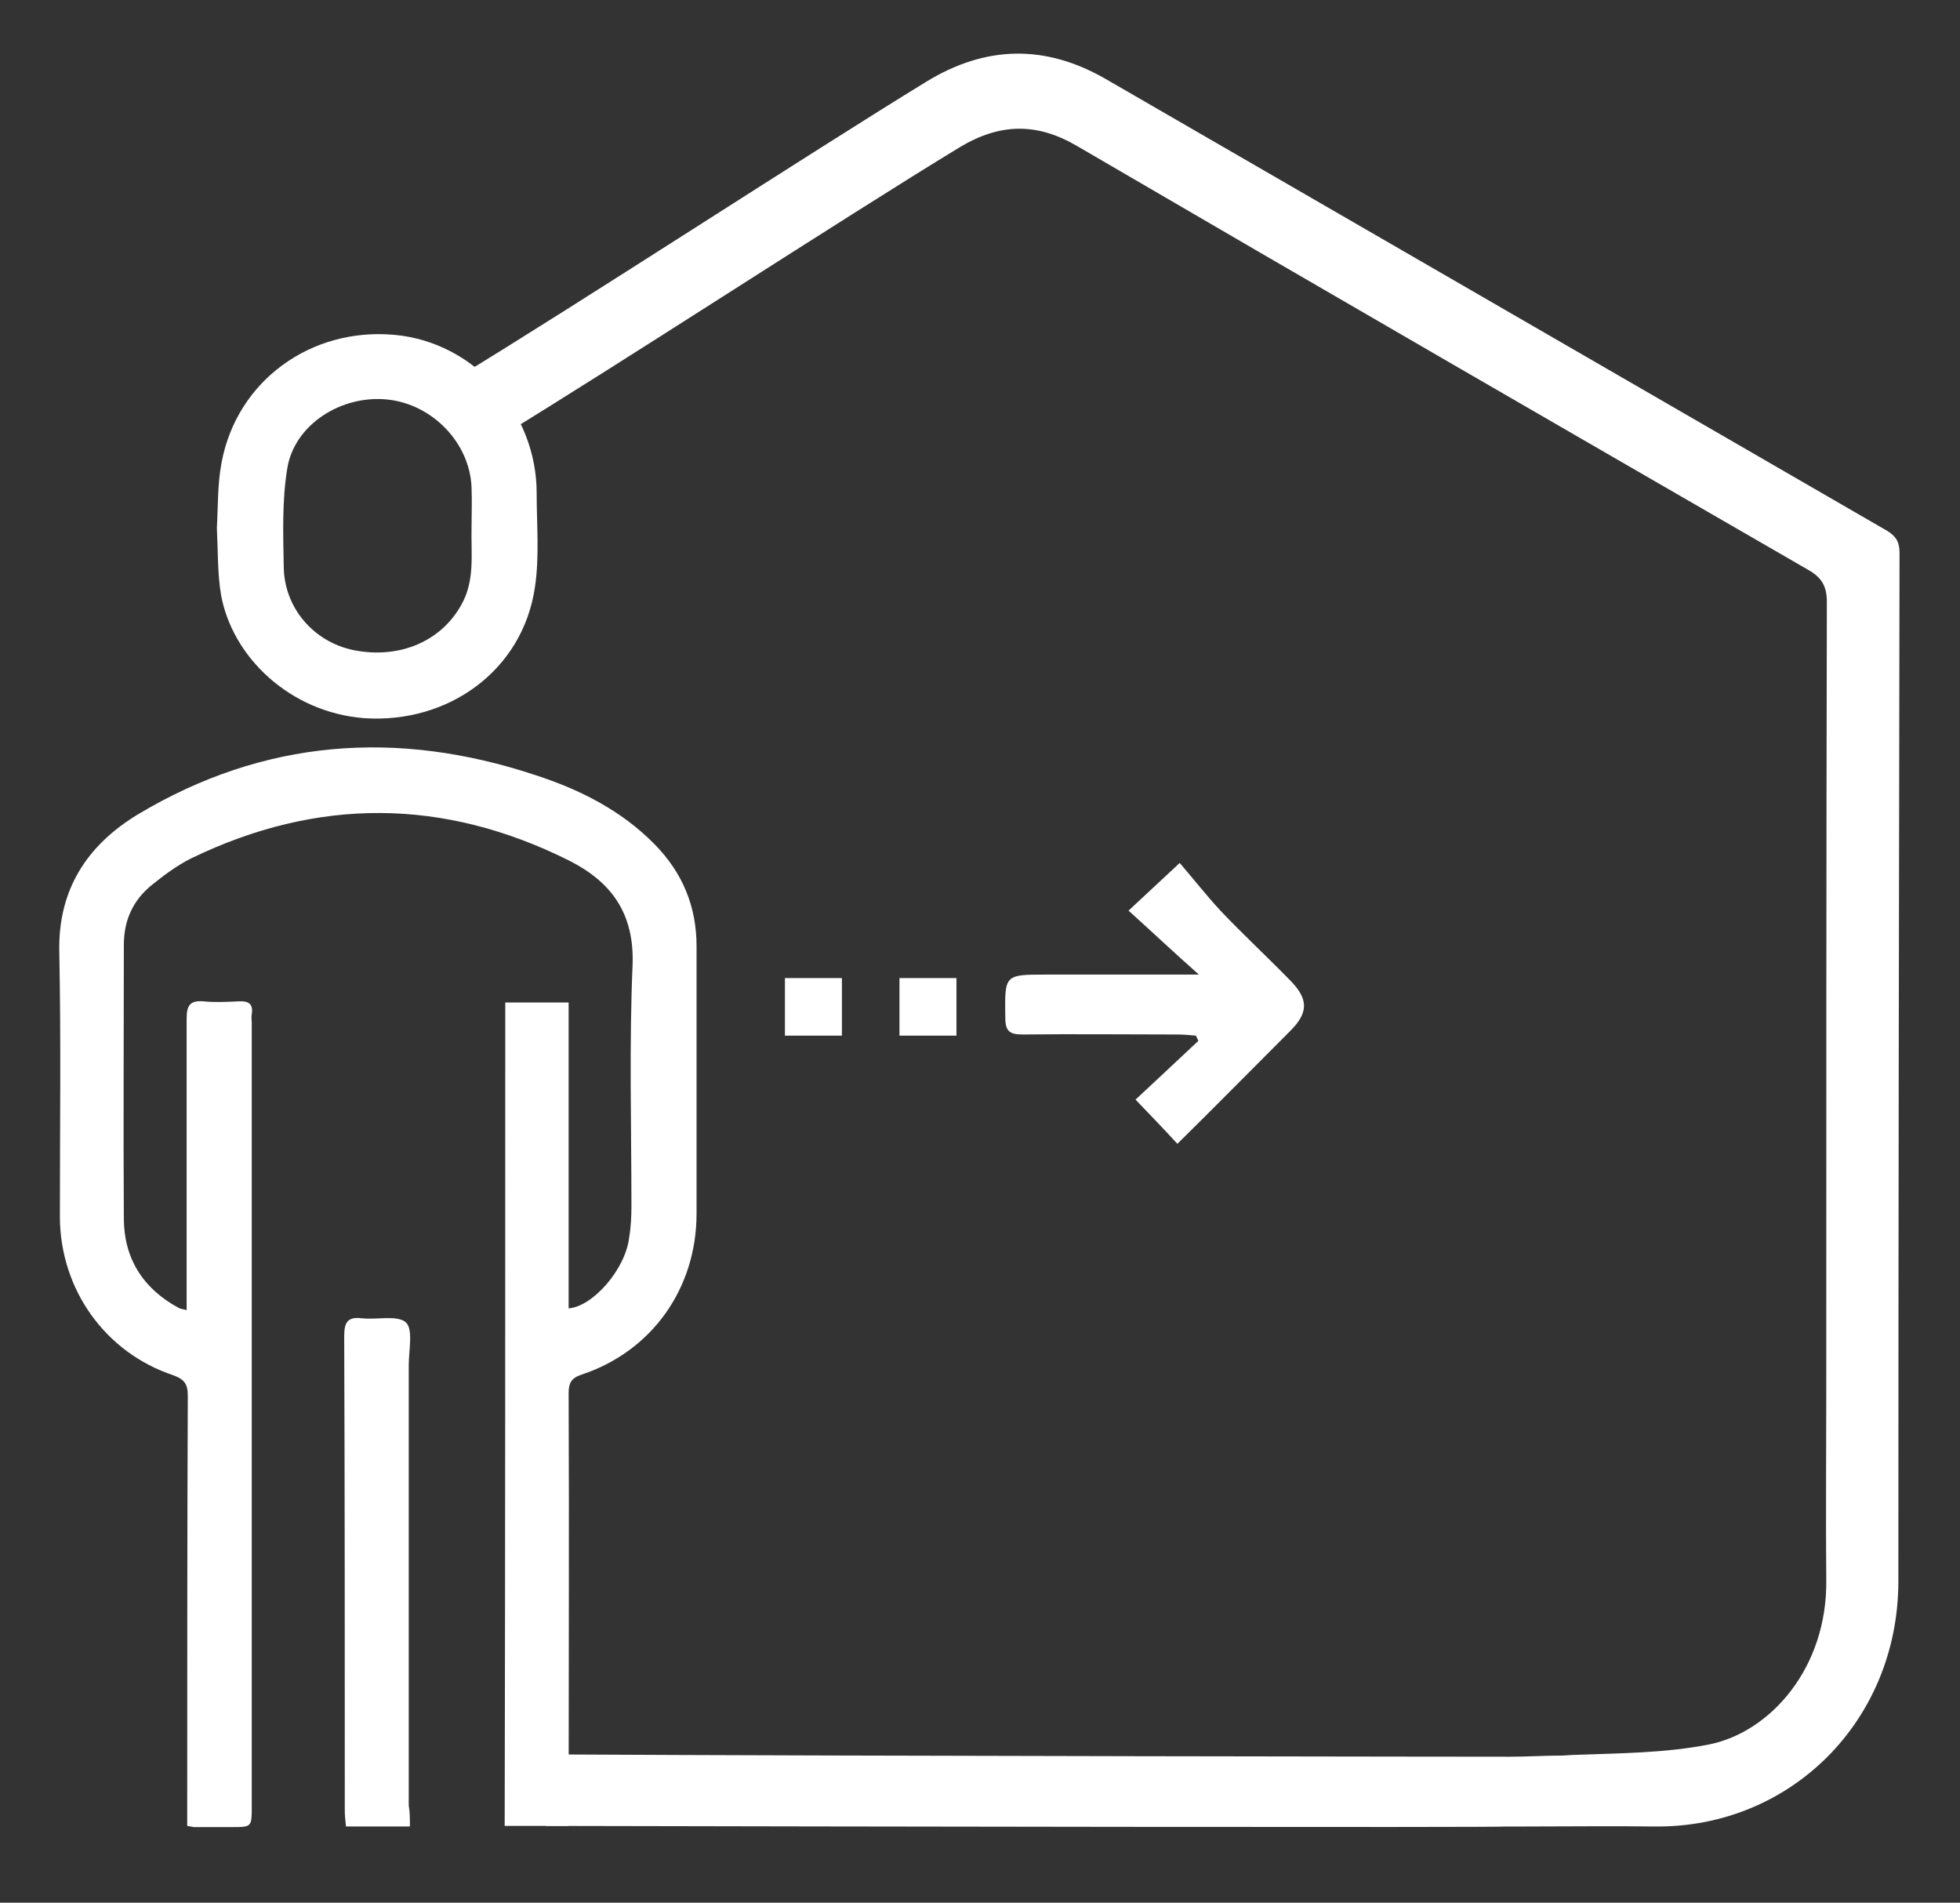 <?xml version="1.0" encoding="utf-8"?>
<!-- Generator: Adobe Illustrator 28.7.5, SVG Export Plug-In . SVG Version: 9.03 Build 55973)  -->
<svg version="1.1" baseProfile="basic" id="Ebene_1"
	 xmlns="http://www.w3.org/2000/svg" xmlns:xlink="http://www.w3.org/1999/xlink" x="0px" y="0px" viewBox="0 0 337.1 327.2"
	 xml:space="preserve">
<rect x="0" y="0" width="337.1" height="327.2" fill="#333333" stroke="none"/>
<style type="text/css">
	.st0{fill:#FFFFFF;}
</style>
<path class="st0" d="M86.9,172.4c3.6,0,7.1,0,10.9,0c0,17.6,0,35.1,0,52.6c4.1-0.3,9.7-6.6,10.4-12.1c0.3-1.8,0.4-3.6,0.4-5.5
	c0-13.8-0.4-27.7,0.2-41.5c0.3-8.8-3.6-14.2-10.9-17.9c-21.6-10.8-43.3-10.9-65-0.4c-2.4,1.2-4.7,2.9-6.8,4.6
	c-3.2,2.6-4.8,6-4.8,10.3c0,15.7-0.1,31.3,0,47c0,6.9,3.3,12.1,9.4,15.4c0.3,0.2,0.7,0.2,1.4,0.4c0-1.1,0-2,0-2.9
	c0-15.7,0-31.5,0-47.2c0-2.2,0.5-3.2,2.9-3c2,0.2,4,0.1,6,0c1.7-0.1,2.6,0.4,2.3,2.2c-0.1,0.5,0,1,0,1.5c0,44.9,0,89.8,0,134.7
	c0,3.6,0,3.6-3.4,3.6c-2.2,0-4.3,0-6.5,0c-0.2,0-0.5-0.1-1.2-0.2c0-1,0-2,0-3c0-23.7,0-47.3,0.1-71c0-2-0.6-2.8-2.5-3.5
	c-11.7-3.9-19.4-14.7-19.5-27.1c0-15.2,0.2-30.3-0.1-45.5C9.9,153,15,145.3,23.8,140c21.6-12.9,44.5-14.6,68.3-6.7
	c7.7,2.5,14.8,6.1,20.5,11.9c4.8,4.9,7.2,10.7,7.2,17.5c0,15.3,0,30.7,0,46c0,12.9-7.7,23.7-19.8,27.7c-1.8,0.6-2.2,1.5-2.2,3.2
	c0.1,23.7,0,47.5,0,71.2c0,1,0,2,0,3.2c-3.7,0-7.3,0-11,0C86.9,266.8,86.9,219.7,86.9,172.4z"/>
<path class="st0" d="M37.3,90.8c0.2-3.6,0.1-7.5,0.8-11.2c2.6-14.1,15.4-23.4,29.9-22c13.6,1.3,24.3,13.3,24.3,27.2
	c0,5.4,0.5,10.9-0.3,16.2c-2.1,14.3-14.9,23.5-29.4,22.5C49.9,122.5,39.9,113,38,102.2C37.4,98.6,37.5,94.8,37.3,90.8z M81.1,90.8
	c0-2.3,0.1-4.7,0-7c-0.3-7.6-6.7-14.3-14.5-15.1c-7.9-0.8-16,4.3-17.2,11.9c-0.9,5.5-0.7,11.3-0.6,16.9c0.1,7.1,5.2,12.9,12,14.3
	c8,1.6,15.2-1.6,18.6-7.9C81.7,99.8,81,95.2,81.1,90.8z"/>
<path class="st0" d="M70.5,314.1c-3.9,0-7.3,0-11,0c-0.1-1-0.2-1.9-0.2-2.8c0-27.2,0-54.3-0.1-81.5c0-2.3,0.5-3.4,3-3.1
	c2.6,0.3,6.1-0.6,7.6,0.7c1.3,1.2,0.5,4.8,0.5,7.4c0,25.2,0,50.5,0,75.7C70.5,311.6,70.5,312.7,70.5,314.1z"/>
<path class="st0" d="M326.7,95.1c0-1.8-0.5-2.8-2.1-3.8C279.8,65.4,235,39.5,190.2,13.6c-10.4-6-20.6-5.8-30.8,0.4
	C139.3,26.3,99.1,52.5,79,64.7c0.6,1,1.1,2,1.7,3.1c1.4,2.6,3.3,5.1,5.5,7.2c19.6-11.9,59.3-37.8,78.9-49.7c7-4.2,13.4-4.2,20.3-0.1
	C227.2,49.6,269.1,73.8,311,98c2.3,1.3,3.2,2.8,3.2,5.5c-0.1,45.3-0.1,90.6-0.1,135.8c0,10.8-0.1,21.6,0,32.4
	c0.2,15.1-9.6,26.2-20.2,28.3c-7.6,1.5-15.6,1.5-23.5,1.8l-1.6,0.1c-3.1,0-6.1,0.2-9.2,0.2l0,0c-3.4,0-110.4-0.1-165.7-0.4v12.3
	c45.4,0.1,165,0.3,165.2,0.1c1.4,0,2.3,0,3.3,0c7.4,0,14.8-0.1,22.3,0c23.3,0.2,41.8-18.2,41.8-42.2C326.5,213,326.6,154,326.7,95.1
	z"/>
<path class="st0" d="M194.1,156.6c3.3-3.1,5.6-5.2,8.8-8.2c2.4,2.8,4.6,5.6,7,8.2c3.9,4.1,8.1,8,12.1,12.1c3.1,3.2,3,5.5-0.1,8.6
	c-6.5,6.5-12.9,13-19.4,19.4c-2.3-2.5-4.5-4.8-7.2-7.6c3.3-3.1,7.1-6.6,10.8-10.1c-0.1-0.3-0.3-0.6-0.4-0.9
	c-1.1-0.1-2.2-0.2-3.3-0.2c-8.8,0-17.7-0.1-26.5,0c-2.2,0-3-0.5-3-2.9c-0.1-7.4-0.2-7.4,7.1-7.4c8.5,0,17,0,26.2,0
	C201.9,163.8,198.2,160.3,194.1,156.6z"/>
<path class="st0" d="M164.5,168.2c0,3.3,0,6.5,0,9.9c-3.3,0-6.5,0-9.8,0c0-3.3,0-6.5,0-9.9C158,168.2,161.1,168.2,164.5,168.2z"/>
<path class="st0" d="M144.8,168.2c0,3.3,0,6.5,0,9.9c-3.3,0-6.5,0-9.8,0c0-3.3,0-6.5,0-9.9C138.3,168.2,141.4,168.2,144.8,168.2z"/>
</svg>
